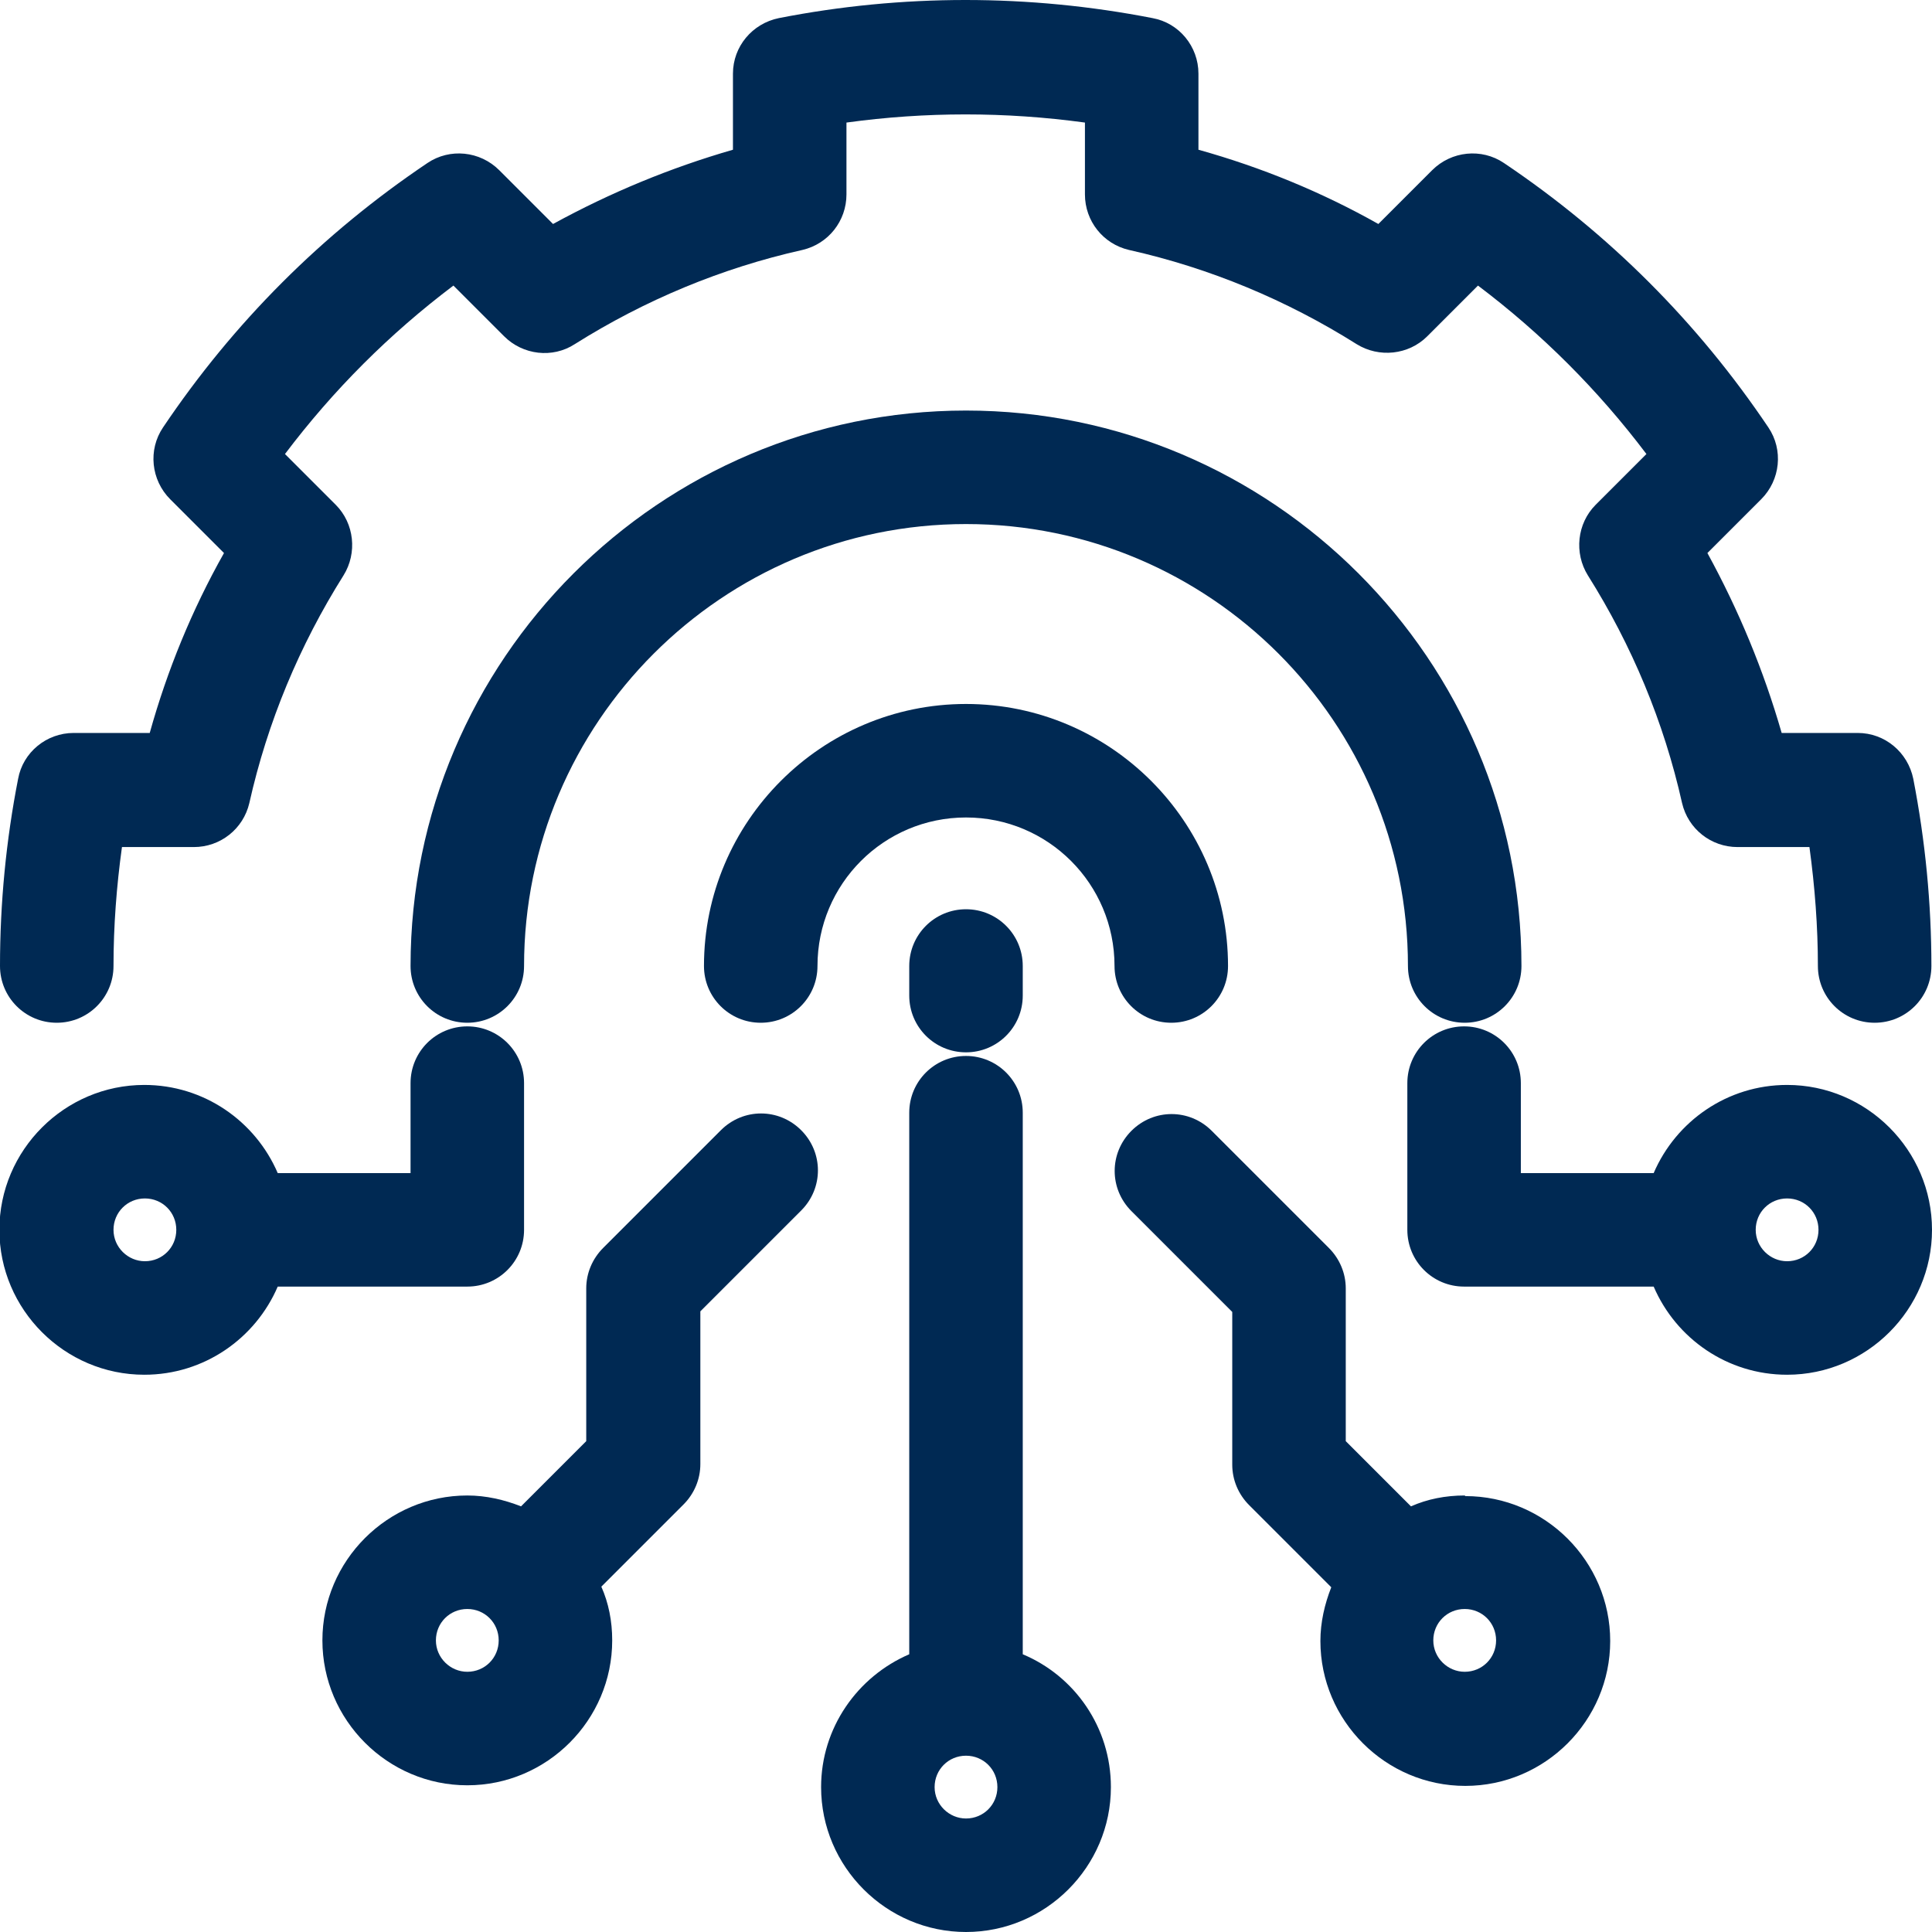 <?xml version="1.0" encoding="UTF-8"?>
<svg id="Capa_1" data-name="Capa 1" xmlns="http://www.w3.org/2000/svg" viewBox="0 0 32 32">
  <defs>
    <style>
      .cls-1 {
        fill: #002953;
        stroke-width: 0px;
      }
    </style>
  </defs>
  <path class="cls-1" d="M15.06,16v.49c0,.52.42.94.94.94s.94-.42.94-.94v-.49c0-.52-.42-.94-.94-.94s-.94.42-.94.94Z"/>
  <path class="cls-1" d="M11.93,18.73l-1.94,1.94c-.18.18-.28.42-.28.67v2.53l-1.08,1.08c-.28-.11-.58-.18-.89-.18-1.32,0-2.4,1.08-2.4,2.4s1.08,2.4,2.4,2.4,2.4-1.08,2.4-2.4c0-.32-.06-.62-.18-.89l1.36-1.36c.18-.18.28-.42.28-.67v-2.53l1.67-1.67c.37-.37.37-.96,0-1.33s-.96-.37-1.33,0ZM7.74,27.69c-.28,0-.52-.23-.52-.52s.23-.52.52-.52.52.23.52.52-.23.52-.52.52Z"/>
  <path class="cls-1" d="M16.94,27.4v-8.97c0-.52-.42-.94-.94-.94s-.94.42-.94.94v8.97c-.86.37-1.46,1.22-1.46,2.2,0,1.32,1.08,2.4,2.4,2.4s2.4-1.08,2.4-2.4c0-.99-.6-1.84-1.46-2.2ZM16,30.12c-.28,0-.52-.23-.52-.52s.23-.52.52-.52.52.23.52.52-.23.52-.52.52Z"/>
  <path class="cls-1" d="M24.26,24.77c-.32,0-.62.06-.89.18l-1.08-1.08v-2.53c0-.25-.1-.49-.28-.67l-1.94-1.94c-.37-.37-.96-.37-1.33,0s-.37.96,0,1.33l1.67,1.67v2.53c0,.25.1.49.28.67l1.36,1.36c-.11.28-.18.58-.18.89,0,1.32,1.08,2.4,2.4,2.4s2.4-1.08,2.4-2.4-1.08-2.4-2.4-2.4ZM24.26,27.69c-.28,0-.52-.23-.52-.52s.23-.52.52-.52.52.23.52.52-.23.52-.52.52Z"/>
  <path class="cls-1" d="M29.6,17.97c-.99,0-1.84.6-2.21,1.46h-2.2v-1.49c0-.52-.42-.94-.94-.94s-.94.42-.94.94v2.43c0,.52.42.94.94.94h3.14c.37.86,1.22,1.46,2.21,1.46,1.32,0,2.4-1.08,2.4-2.4s-1.08-2.4-2.4-2.4ZM29.6,20.89c-.28,0-.52-.23-.52-.52s.23-.52.52-.52.52.23.52.52-.23.52-.52.52Z"/>
  <path class="cls-1" d="M7.74,21.31c.52,0,.94-.42.94-.94v-2.43c0-.52-.42-.94-.94-.94s-.94.42-.94.94v1.49h-2.2c-.37-.86-1.22-1.46-2.21-1.46-1.32,0-2.4,1.08-2.4,2.4s1.08,2.4,2.4,2.4c.99,0,1.84-.6,2.21-1.46h3.14ZM2.4,20.89c-.28,0-.52-.23-.52-.52s.23-.52.52-.52.52.23.52.52-.23.52-.52.52Z"/>
  <path class="cls-1" d="M16,6.8c-5.07,0-9.2,4.13-9.2,9.2,0,.52.42.94.94.94s.94-.42.94-.94c0-4.03,3.28-7.32,7.32-7.32s7.32,3.28,7.32,7.32c0,.52.42.94.94.94s.94-.42.94-.94c0-5.07-4.13-9.2-9.2-9.2Z"/>
  <path class="cls-1" d="M.94,16.94c.52,0,.94-.42.94-.94,0-.66.05-1.32.14-1.97h1.19c.44,0,.82-.3.92-.73.3-1.34.83-2.61,1.56-3.77.23-.37.18-.86-.13-1.17l-.84-.84c.8-1.06,1.73-1.99,2.79-2.79l.84.84c.31.31.8.37,1.17.13,1.16-.73,2.43-1.26,3.77-1.56.43-.1.73-.48.73-.92v-1.19c1.31-.18,2.63-.18,3.95,0v1.19c0,.44.3.82.73.92,1.34.3,2.61.83,3.77,1.56.37.23.86.18,1.17-.13l.84-.84c1.06.8,1.99,1.73,2.79,2.79l-.84.84c-.31.31-.36.8-.13,1.17.73,1.16,1.26,2.43,1.56,3.77.1.43.48.73.92.73h1.19c.09.66.14,1.32.14,1.97,0,.52.42.94.94.94s.94-.42.94-.94c0-1.03-.1-2.07-.3-3.1-.09-.44-.47-.76-.92-.76h-1.26c-.3-1.04-.71-2.03-1.23-2.98l.89-.89c.32-.32.37-.82.12-1.19-1.17-1.74-2.64-3.21-4.38-4.38-.37-.25-.87-.2-1.19.12l-.89.89c-.94-.53-1.94-.94-2.98-1.23v-1.26c0-.45-.32-.84-.76-.92-2.05-.4-4.15-.4-6.19,0-.44.09-.76.47-.76.92v1.26c-1.04.3-2.03.71-2.98,1.23l-.89-.89c-.32-.32-.82-.37-1.19-.12-1.74,1.17-3.21,2.64-4.38,4.38-.25.37-.2.87.12,1.19l.89.89c-.53.94-.94,1.94-1.23,2.98h-1.26c-.45,0-.84.32-.92.76-.2,1.02-.3,2.06-.3,3.1,0,.52.42.94.94.94Z"/>
  <path class="cls-1" d="M16,13.54c1.36,0,2.46,1.1,2.46,2.46,0,.52.42.94.94.94s.94-.42.94-.94c0-2.39-1.95-4.34-4.34-4.34s-4.34,1.95-4.34,4.34c0,.52.42.94.94.94s.94-.42.94-.94c0-1.36,1.1-2.46,2.46-2.46Z"/>
</svg>